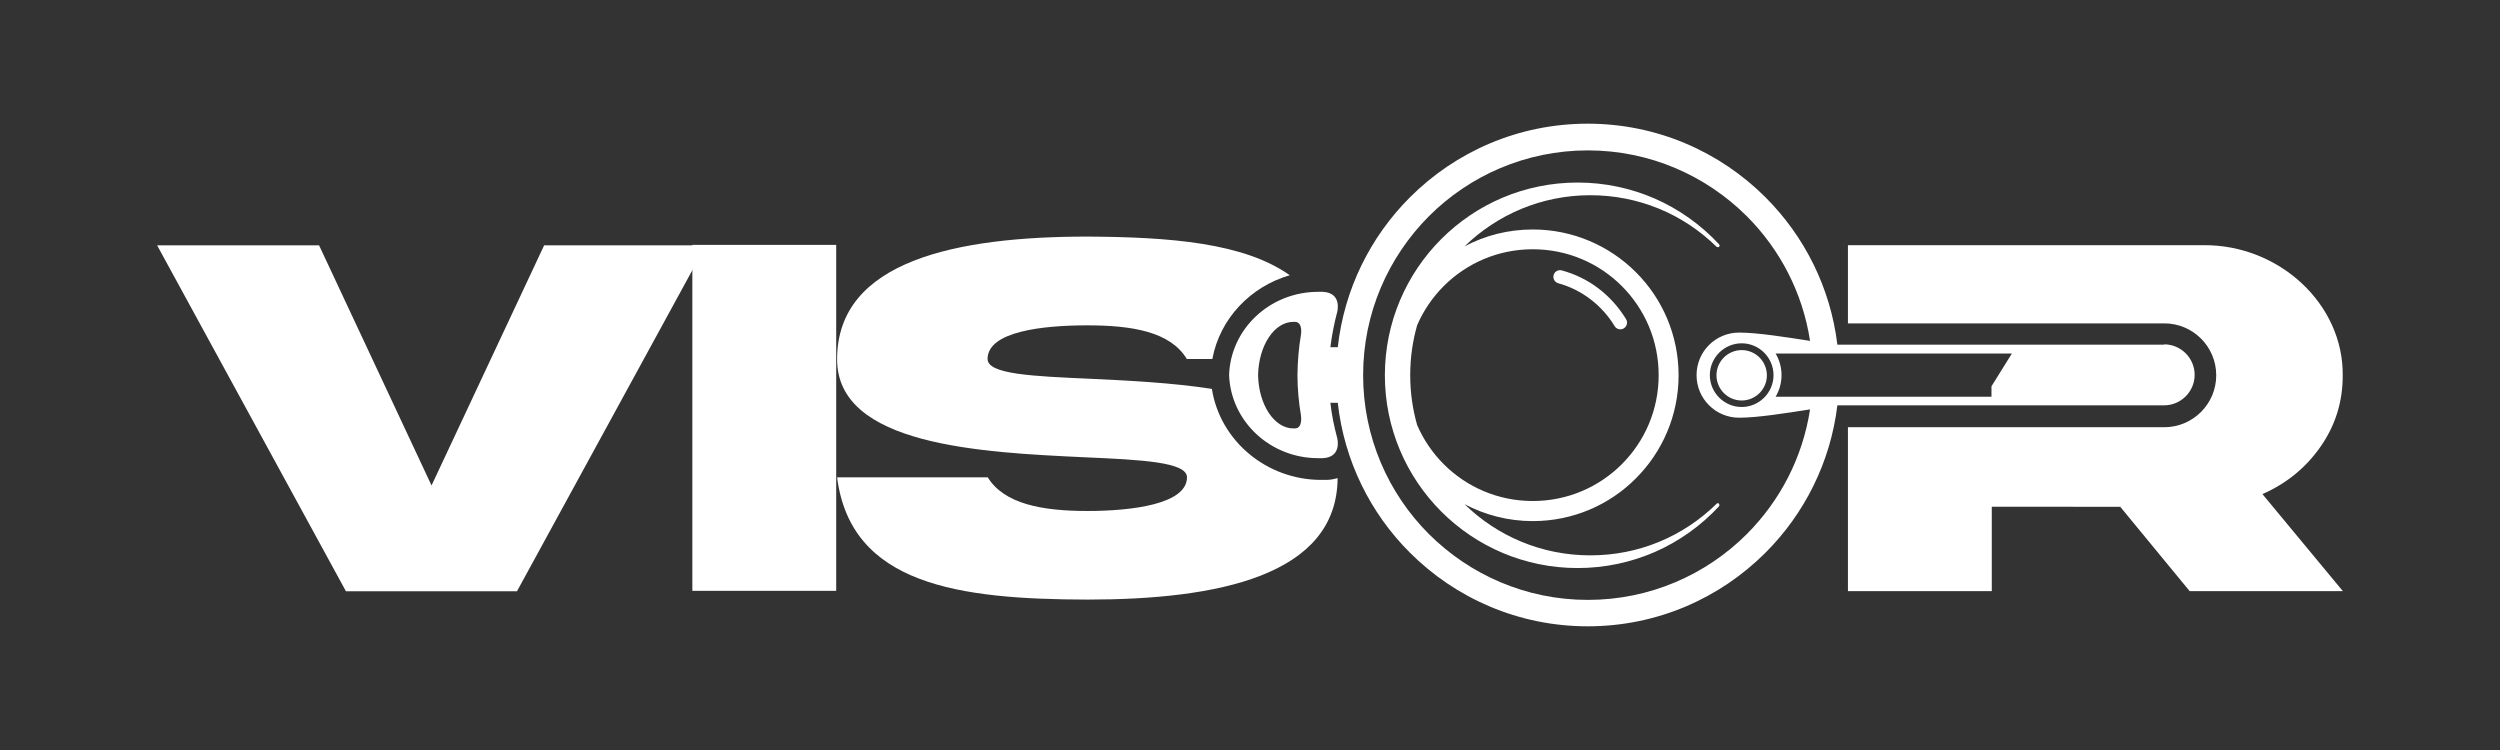 <?xml version="1.0" encoding="UTF-8"?>
<!DOCTYPE svg PUBLIC "-//W3C//DTD SVG 1.1//EN" "http://www.w3.org/Graphics/SVG/1.1/DTD/svg11.dtd">
<!-- Creator: CorelDRAW -->
<svg xmlns="http://www.w3.org/2000/svg" xml:space="preserve" width="84.667mm" height="25.4mm" version="1.1" style="shape-rendering:geometricPrecision; text-rendering:geometricPrecision; image-rendering:optimizeQuality; fill-rule:evenodd; clip-rule:evenodd"
viewBox="0 0 8466.66 2539.98"
 xmlns:xlink="http://www.w3.org/1999/xlink"
 xmlns:xodm="http://www.corel.com/coreldraw/odm/2003">
 <rect x="0" y="0" width="8466.66" height="2539.98" fill="#333333" stroke="none"/>
 <defs>
  <style type="text/css">
   <![CDATA[
    .fil1 {fill:none;fill-rule:nonzero}
    .fil0 {fill:white;fill-rule:nonzero}
   ]]>
  </style>
 </defs>
 <g id="Camada_x0020_1">
  <g id="_1852043504752">
   <path class="fil0" d="M7461.66 830.36c257.63,-2.55 475.91,200.39 472.34,442.68 0,87.93 -25.04,168.19 -75.14,239.75 -49.07,70.53 -115.01,124.73 -196.79,160.51l272.45 328.69 -518.86 0 -235.15 -285.74 -435.01 -0.02 0 285.74 -487.15 0.02 0 -555.14 1071.43 0c96.62,0 175.85,-78.73 175.85,-175.85 0,-97.13 -78.73,-175.86 -175.85,-175.86l-1071.43 0.02 0 -264.78 1203.81 -0.02 -0.5 0z"/>
   <g>
    <path class="fil0" d="M3692.23 1282.76c128.83,6.15 276.55,13.29 412,34.26 28.11,177.9 187.1,308.23 370.1,308.23 5.62,0 11.76,0 17.39,0 13.29,0 26.06,-2.55 38.33,-6.14 -2.05,332.26 -409.97,411.49 -847.54,411.49 -437.56,-1.02 -801.01,-50.6 -847.53,-414.04l510.17 0c55.72,90.47 185.04,113.98 337.38,113.98 152.34,0 337.39,-23.51 337.39,-113.98 0,-51.63 -151.31,-59.3 -347.61,-67.99 -348.63,-16.37 -838.33,-39.36 -837.31,-332.27 0,-334.82 408.95,-415.07 847.53,-415.07 280.13,1.52 530.09,20.96 685.5,130.85 -132.4,38.33 -236.67,146.2 -262.23,283.7l-86.42 0.02c-55.72,-92.53 -185.05,-113.99 -337.39,-113.99 -152.34,0 -337.38,20.96 -337.38,113.99 0,51.62 151.31,58.27 347.6,66.96l0.02 0zm0 0l0 0 0 0z"/>
   </g>
   <rect class="fil0" x="2344.76" y="829.33" width="487.16" height="1171.63"/>
   <polygon class="fil0" points="1461.46,1644.16 1842.8,830.88 2390.77,830.88 1750.77,2002.49 1171.62,2002.49 532.14,830.88 1080.62,830.88 "/>
   <path class="fil1" d="M4386.42 1090.55c0,0 -4.09,0 -6.14,0 -64.92,0 -117.56,80.25 -119.61,180.45 2.05,100.19 54.69,180.45 119.61,180.45 2.05,0 4.09,0 6.14,0 27.09,-1.53 19.42,-43.96 19.42,-43.96 -7.15,-42.42 -11.25,-87.92 -11.77,-135.97 0,-48.05 4.6,-93.55 11.77,-135.98 0,0 7.15,-42.42 -19.42,-43.95l0 -1.04z"/>
   <path class="fil1" d="M5492.59 1572.08c77.19,-77.18 124.74,-183.52 124.74,-301.59 0,-118.06 -47.55,-224.4 -124.74,-301.58 -77.18,-77.19 -183.52,-124.73 -301.58,-124.73 -118.07,0 -224.41,47.54 -301.59,124.73 -37.83,37.83 -68.49,82.8 -89.97,132.4 -15.34,53.67 -23.52,110.41 -23.52,169.2 0,58.79 8.18,115.54 23.52,169.21 21.46,49.57 52.14,94.57 89.97,132.4 77.18,77.18 183.52,124.73 301.59,124.73 118.06,0 224.4,-47.55 301.58,-124.73l0 -0.04zm-231.55 -640.5c3.08,-11.77 15.85,-18.91 27.61,-15.84 45.5,12.77 87.93,33.73 124.73,61.34 36.81,28.11 68.49,62.87 93.03,103.77 6.64,10.74 3.07,24.53 -7.67,31.18 -10.74,6.65 -24.54,3.07 -31.18,-7.67 -21.47,-35.78 -49.08,-66.46 -81.79,-91 -32.71,-24.53 -69.51,-42.95 -109.39,-54.19 -11.76,-3.07 -18.91,-15.84 -15.84,-27.61l0.5 0.02z"/>
   <path class="fil1" d="M5745.13 1270.49c0,-79.75 64.41,-144.14 144.14,-144.14 62.37,0 157.44,15.34 240.25,28.11 -25.04,-163.59 -102.24,-310.28 -214.18,-422.24 -137.5,-137.5 -328.17,-222.88 -538.28,-222.88 -210.11,0 -400.25,85.38 -538.28,222.88 -137.5,137.5 -222.87,328.17 -222.87,538.27 0,210.11 85.37,400.26 222.87,538.28 137.5,137.5 328.17,222.88 538.28,222.88 210.11,0 400.25,-85.38 538.28,-222.88 111.94,-111.94 189.14,-258.66 214.18,-422.24 -82.81,12.77 -177.9,28.11 -240.25,28.11 -79.75,0 -144.14,-64.41 -144.14,-144.15zm77.18 444.21l0 0c-60.84,65.44 -134.95,118.59 -217.76,154.89 -80.25,34.76 -168.18,54.19 -261.2,54.19 -180.45,0 -343.51,-73.1 -461.6,-191.17 -118.08,-118.08 -191.17,-281.67 -191.17,-461.59 0,-179.93 73.11,-343.52 191.17,-461.6 118.09,-118.09 281.67,-191.17 461.6,-191.17 93.02,0 180.95,19.41 261.2,54.19 82.81,36.3 156.94,89.45 217.76,154.89l0 -0.04c0,0 0,0 0,0 2.05,2.55 2.05,6.14 0,8.69 -2.55,2.05 -6.14,2.05 -8.17,0l0 0c-56.22,-55.21 -122.68,-99.67 -196.8,-129.83 -71.05,-29.13 -149.26,-44.97 -231.04,-44.97 -165.64,0 -315.91,65.94 -425.82,173.28 69.01,-36.3 147.72,-57.25 231.05,-57.25 136.48,0 260.18,55.22 349.13,144.67 89.46,89.45 144.67,213.16 144.67,349.14 0,135.97 -55.21,260.18 -144.67,349.13 -89.45,89.45 -213.16,144.67 -349.13,144.67 -83.33,0 -162.04,-20.44 -231.05,-57.25 109.91,107.34 260.18,173.28 425.82,173.28 81.78,0 159.48,-15.84 231.04,-44.97 74.12,-30.16 140.58,-74.64 196.8,-129.83 2.55,-2.55 6.14,-2.55 8.69,0 2.55,2.55 2.05,6.14 0,8.69l-0.52 -0.04z"/>
   <path class="fil1" d="M6033.42 1270.49c0,26.59 -7.15,51.63 -19.94,73.11l731 -0.02 0 -35.78 69.01 -110.92c-192.2,0 -607.79,0 -799.99,0 12.77,21.47 19.94,46.53 19.94,73.11l-0.02 0.5z"/>
   <path class="fil0" d="M5813.62 1706.01c-56.22,55.21 -122.69,99.67 -196.8,129.83 -71.06,29.13 -149.26,44.98 -231.05,44.98 -165.63,0 -315.9,-65.94 -425.81,-173.29 69.01,36.31 147.72,57.25 231.05,57.25 136.48,0 260.18,-55.22 349.13,-144.67 89.45,-89.45 144.67,-213.16 144.67,-349.13 0,-135.98 -55.22,-260.19 -144.67,-349.14 -89.45,-89.45 -213.16,-144.67 -349.13,-144.67 -83.33,0 -162.04,20.44 -231.05,57.25 109.91,-107.34 260.18,-173.28 425.81,-173.28 81.79,0 159.49,15.84 231.05,44.97 74.11,30.16 140.58,74.64 196.8,129.84l0 0.03c0,0 6.14,2.55 8.17,0 2.55,-2.04 2.55,-6.14 0,-8.69l0.02 0c0,0 0,0 0,0 -60.84,-65.44 -134.95,-118.59 -217.76,-154.89 -80.25,-34.76 -168.18,-54.19 -261.21,-54.19 -180.45,0 -343.51,73.11 -461.59,191.17 -118.09,118.09 -191.17,281.67 -191.17,461.6 0,179.92 73.1,343.51 191.17,461.59 118.08,118.09 281.67,191.17 461.59,191.17 93.03,0 180.96,-19.41 261.21,-54.19 82.81,-36.3 156.94,-89.45 217.76,-154.89l0 0.04c0,0 2.55,-6.14 0,-8.69 -2.55,-2.55 -6.14,-2.55 -8.69,0l0.5 0zm-1014.17 -266.33c-15.34,-53.67 -23.52,-110.41 -23.52,-169.21 0,-58.79 8.18,-115.53 23.52,-169.2 21.46,-49.58 52.14,-94.57 89.97,-132.4 77.18,-77.19 183.52,-124.73 301.59,-124.73 118.06,0 224.4,47.54 301.58,124.73 77.19,77.18 124.74,183.52 124.74,301.58 0,118.07 -47.55,224.41 -124.74,301.59 -77.18,77.19 -183.52,124.73 -301.58,124.73 -118.07,0 -224.41,-47.54 -301.59,-124.73 -37.83,-37.83 -68.49,-82.8 -89.97,-132.4l0 0.04z"/>
   <path class="fil0" d="M5276.89 959.19c39.87,10.74 77.18,29.66 109.39,54.19 32.2,24.54 60.31,55.22 81.78,91 6.64,10.74 20.44,14.32 31.18,7.67 10.74,-6.65 14.32,-20.44 7.67,-31.18 -24.54,-40.38 -56.22,-75.66 -93.03,-103.77 -36.8,-28.11 -79.23,-49.07 -124.73,-61.34 -11.76,-3.07 -24.53,3.57 -27.6,15.84 -3.08,11.77 3.57,24.54 15.84,27.61l-0.5 -0.02z"/>
   <path class="fil0" d="M5838.15 1210.68c-15.34,15.34 -25.03,36.8 -25.03,60.32 0,23.51 9.71,44.97 25.03,60.31 15.32,15.34 36.81,25.04 60.32,25.04 23.51,0 44.98,-9.72 60.32,-25.04 15.34,-15.34 25.04,-36.8 25.04,-60.31 0,-23.52 -9.72,-44.98 -25.04,-60.32 -15.34,-15.34 -36.81,-25.04 -60.32,-25.04 -23.51,0 -44.98,9.72 -60.32,25.04z"/>
   <path class="fil0" d="M7329.26 1167.23l-1106.69 0c-23.52,-193.74 -111.94,-367.55 -243.32,-498.91 -153.87,-153.86 -367.03,-249.46 -602.17,-249.46 -235.15,0 -447.8,95.08 -602.17,249.46 -133.42,133.43 -222.35,310.29 -244.34,507.6l-25.06 0c5.12,-40.9 12.77,-80.76 23.01,-118.59 0,0 18.41,-66.46 -49.57,-69.01 -5.12,0 -9.72,0 -14.82,0 -163.06,0 -296.49,125.24 -301.59,281.67 5.62,156.42 138.53,281.67 301.59,281.67 5.12,0 9.72,0 14.82,0 67.98,-2.55 49.57,-69.01 49.57,-69.01 -10.22,-37.83 -18.41,-77.19 -23.01,-118.59l25.06 -0.02c21.99,197.32 110.92,374.7 244.34,507.6 153.87,153.86 367.02,249.46 602.17,249.46 235.14,0 447.8,-95.07 602.17,-249.46 131.38,-131.38 219.8,-305.18 243.32,-498.9l1106.69 -0.02c56.74,0 103.27,-46.53 103.27,-103.27 0,-56.74 -46.53,-103.27 -103.27,-103.27l0 1.05zm-2923.42 239.74c0,0 7.15,42.43 -19.42,43.95 -2.05,0 -4.09,0 -6.14,0 -64.92,0 -117.56,-80.25 -119.61,-180.45 2.05,-100.19 54.69,-180.45 119.61,-180.45 2.05,0 4.09,0 6.14,0 27.09,1.53 19.42,43.96 19.42,43.96 -7.15,42.42 -11.25,88.43 -11.77,135.97 0,48.05 4.6,93.55 11.77,135.98l0 1.04zm1510.02 401.78c-137.5,137.5 -328.17,222.88 -538.28,222.88 -210.1,0 -400.25,-85.38 -538.28,-222.88 -137.5,-137.5 -222.87,-328.17 -222.87,-538.28 0,-210.1 85.37,-400.25 222.87,-538.27 137.51,-137.5 328.18,-222.88 538.28,-222.88 210.11,0 400.26,85.38 538.28,222.88 111.94,111.94 189.14,258.65 214.18,422.24 -82.8,-12.77 -177.9,-28.11 -240.24,-28.11 -79.76,0 -144.15,64.41 -144.15,144.14 0,79.74 64.41,144.15 144.15,144.15 62.36,0 157.44,-15.34 240.24,-28.11 -25.04,163.58 -102.24,310.28 -214.18,422.24zm90.48 -538.26c0,29.66 -12.27,56.75 -31.69,76.16 -19.42,19.42 -46.52,31.69 -76.16,31.69 -29.64,0 -56.74,-12.27 -76.16,-31.69 -19.42,-19.41 -31.68,-46.52 -31.68,-76.16 0,-29.63 12.26,-56.74 31.68,-76.16 19.42,-19.41 46.52,-31.68 76.16,-31.68 29.64,0 56.74,12.27 76.16,31.68 19.42,19.42 31.69,46.53 31.69,76.16zm738.14 37.31l0 35.78 -731 0c12.77,-21.46 19.94,-46.52 19.94,-73.11 0,-26.58 -7.15,-51.62 -19.94,-73.1 192.2,0 607.79,0 799.99,0l-69.01 110.91 0.02 -0.48z"/>
  </g>
 </g>
</svg>
